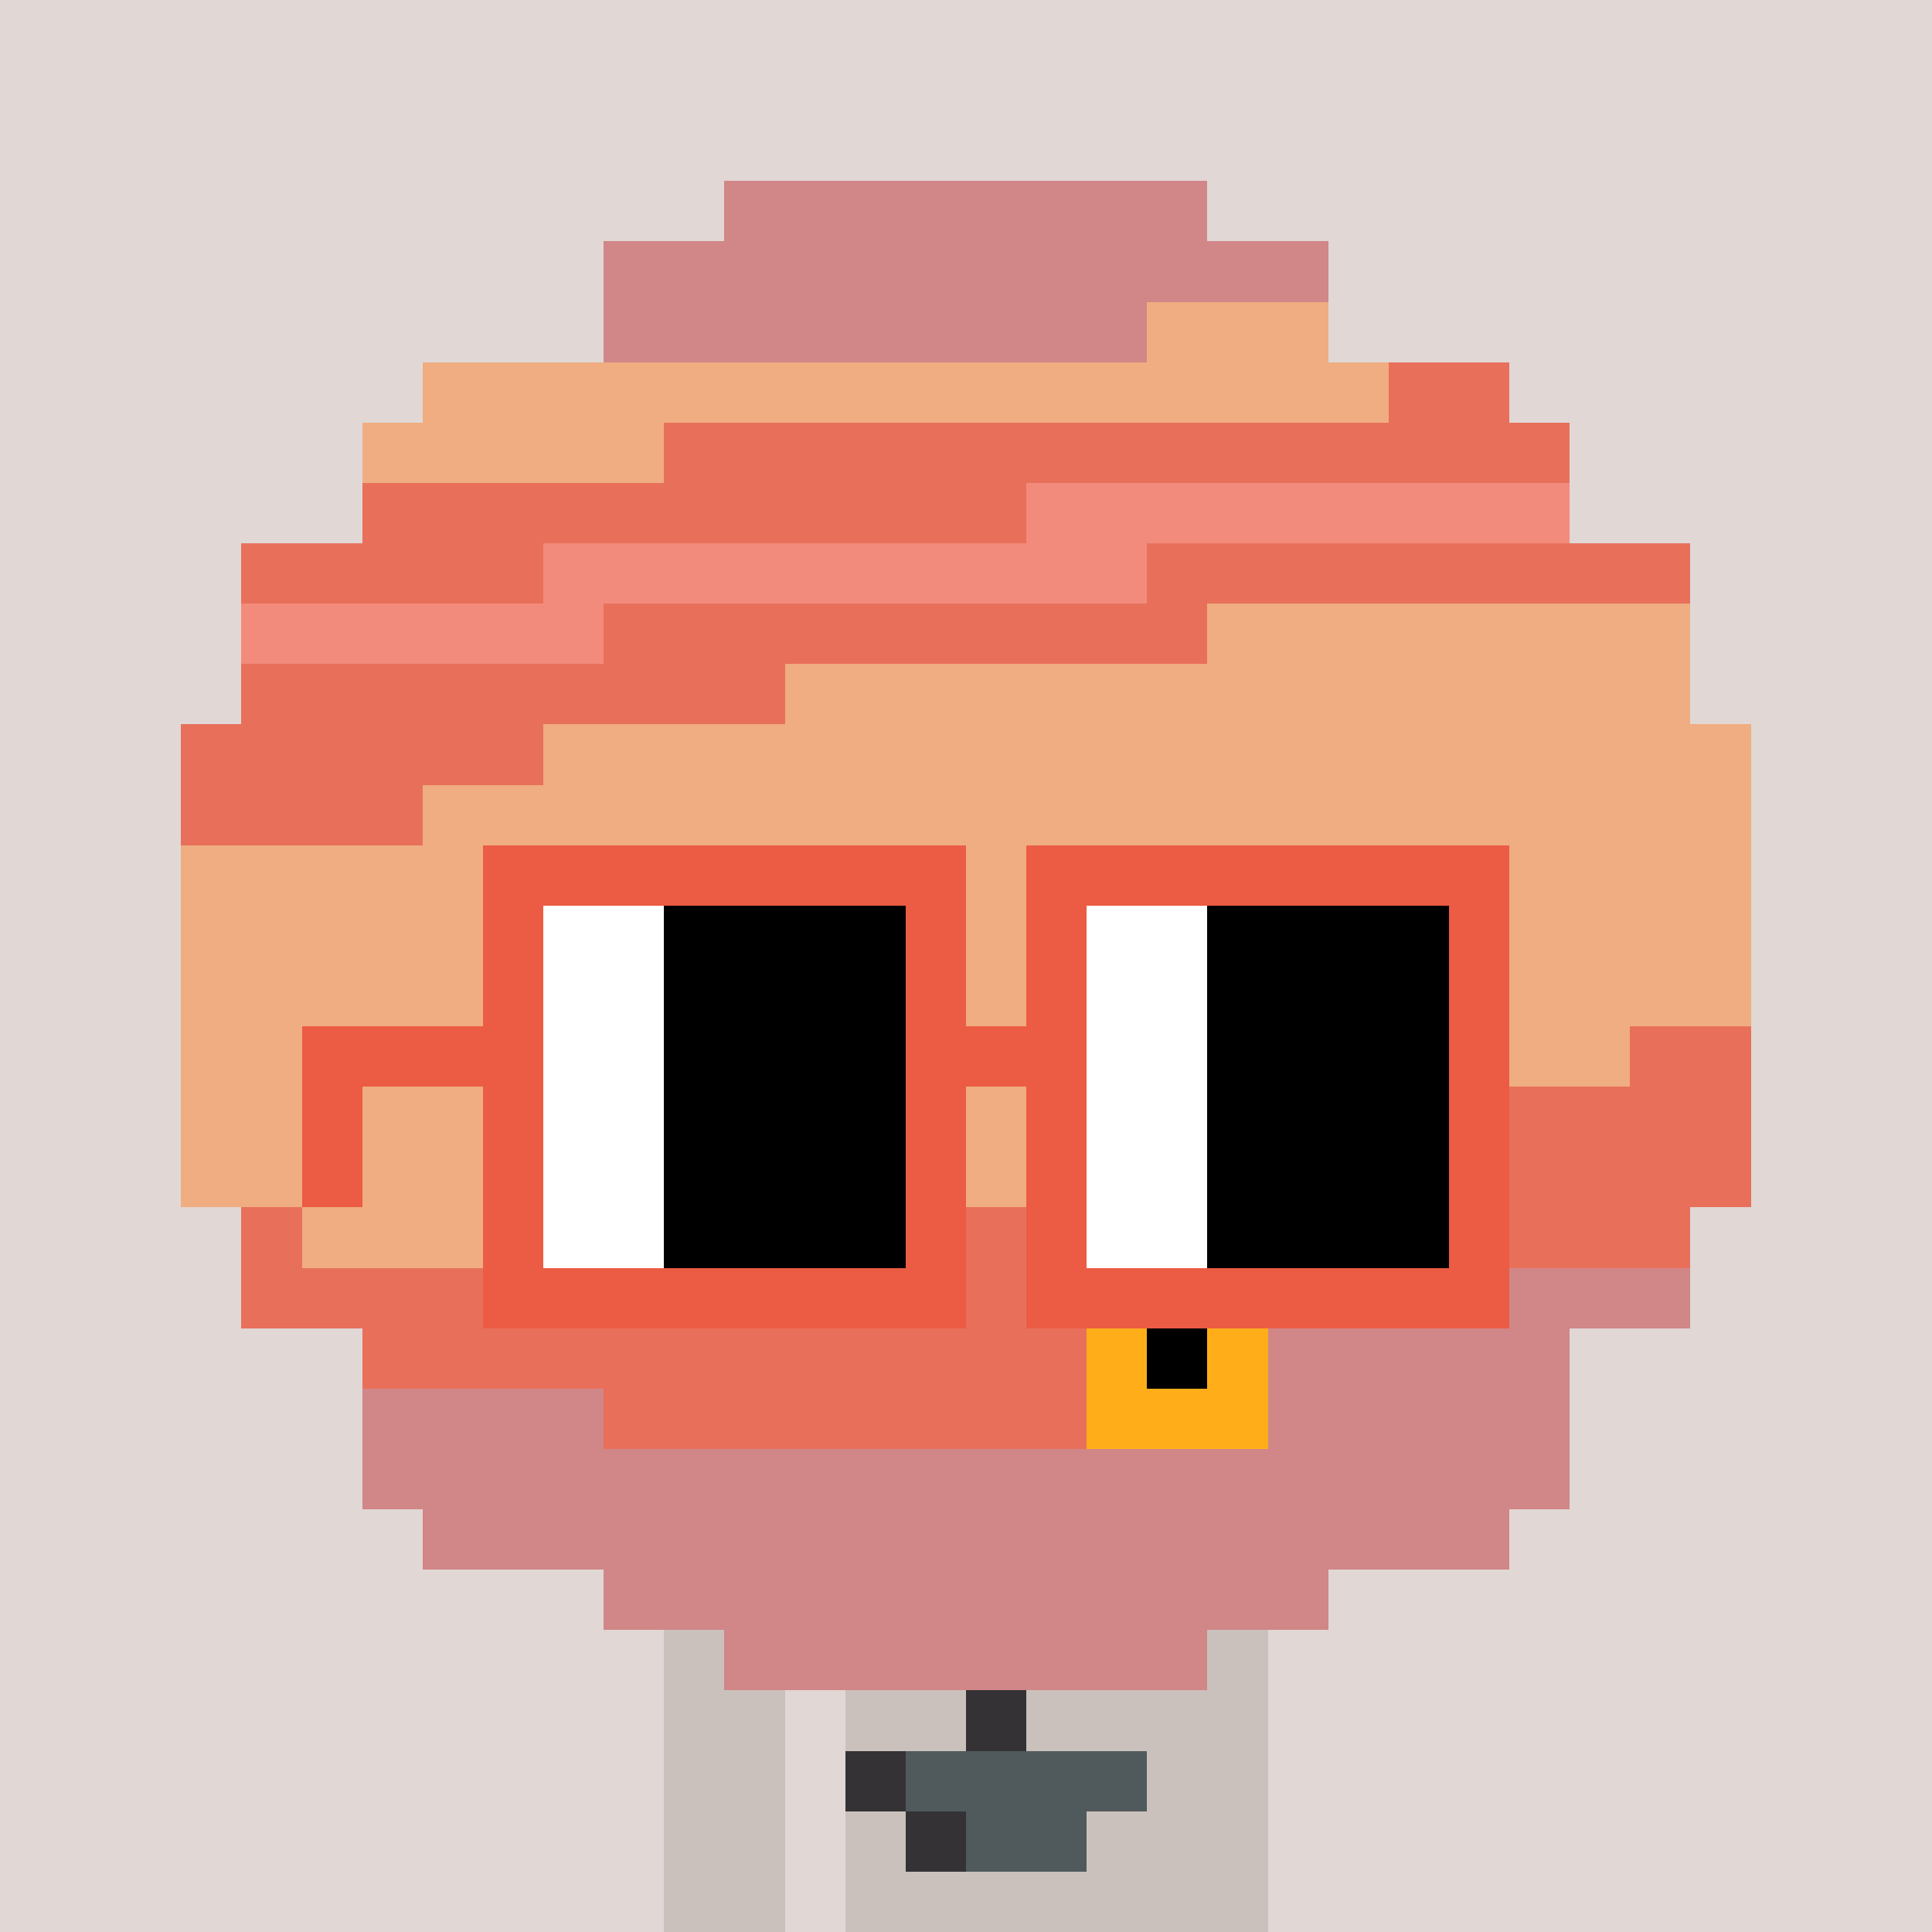 <svg width="320" height="320" viewBox="0 0 320 320" xmlns="http://www.w3.org/2000/svg" shape-rendering="crispEdges"><rect width="100%" height="100%" fill="#e1d7d5" /><rect width="100" height="10" x="110" y="260" fill="#cbc1bc" /><rect width="100" height="10" x="110" y="270" fill="#cbc1bc" /><rect width="20" height="10" x="110" y="280" fill="#cbc1bc" /><rect width="70" height="10" x="140" y="280" fill="#cbc1bc" /><rect width="20" height="10" x="110" y="290" fill="#cbc1bc" /><rect width="70" height="10" x="140" y="290" fill="#cbc1bc" /><rect width="20" height="10" x="110" y="300" fill="#cbc1bc" /><rect width="70" height="10" x="140" y="300" fill="#cbc1bc" /><rect width="20" height="10" x="110" y="310" fill="#cbc1bc" /><rect width="70" height="10" x="140" y="310" fill="#cbc1bc" /><rect width="10" height="10" x="140" y="260" fill="#505a5c" /><rect width="10" height="10" x="180" y="260" fill="#505a5c" /><rect width="10" height="10" x="150" y="270" fill="#505a5c" /><rect width="10" height="10" x="170" y="270" fill="#505a5c" /><rect width="10" height="10" x="160" y="280" fill="#343235" /><rect width="10" height="10" x="140" y="290" fill="#343235" /><rect width="40" height="10" x="150" y="290" fill="#505a5c" /><rect width="10" height="10" x="150" y="300" fill="#343235" /><rect width="20" height="10" x="160" y="300" fill="#505a5c" /><rect width="80" height="10" x="120" y="30" fill="#d18687" /><rect width="120" height="10" x="100" y="40" fill="#d18687" /><rect width="90" height="10" x="100" y="50" fill="#d18687" /><rect width="30" height="10" x="190" y="50" fill="#efad81" /><rect width="160" height="10" x="70" y="60" fill="#efad81" /><rect width="20" height="10" x="230" y="60" fill="#e8705b" /><rect width="50" height="10" x="60" y="70" fill="#efad81" /><rect width="150" height="10" x="110" y="70" fill="#e8705b" /><rect width="110" height="10" x="60" y="80" fill="#e8705b" /><rect width="90" height="10" x="170" y="80" fill="#f38b7c" /><rect width="50" height="10" x="40" y="90" fill="#e8705b" /><rect width="100" height="10" x="90" y="90" fill="#f38b7c" /><rect width="90" height="10" x="190" y="90" fill="#e8705b" /><rect width="60" height="10" x="40" y="100" fill="#f38b7c" /><rect width="100" height="10" x="100" y="100" fill="#e8705b" /><rect width="80" height="10" x="200" y="100" fill="#efad81" /><rect width="90" height="10" x="40" y="110" fill="#e8705b" /><rect width="150" height="10" x="130" y="110" fill="#efad81" /><rect width="60" height="10" x="30" y="120" fill="#e8705b" /><rect width="200" height="10" x="90" y="120" fill="#efad81" /><rect width="40" height="10" x="30" y="130" fill="#e8705b" /><rect width="220" height="10" x="70" y="130" fill="#efad81" /><rect width="260" height="10" x="30" y="140" fill="#efad81" /><rect width="260" height="10" x="30" y="150" fill="#efad81" /><rect width="260" height="10" x="30" y="160" fill="#efad81" /><rect width="240" height="10" x="30" y="170" fill="#efad81" /><rect width="20" height="10" x="270" y="170" fill="#e8705b" /><rect width="220" height="10" x="30" y="180" fill="#efad81" /><rect width="40" height="10" x="250" y="180" fill="#e8705b" /><rect width="200" height="10" x="30" y="190" fill="#efad81" /><rect width="60" height="10" x="230" y="190" fill="#e8705b" /><rect width="10" height="10" x="40" y="200" fill="#e8705b" /><rect width="110" height="10" x="50" y="200" fill="#efad81" /><rect width="120" height="10" x="160" y="200" fill="#e8705b" /><rect width="140" height="10" x="40" y="210" fill="#e8705b" /><rect width="30" height="10" x="180" y="210" fill="#ffae1a" /><rect width="40" height="10" x="210" y="210" fill="#e8705b" /><rect width="30" height="10" x="250" y="210" fill="#d18687" /><rect width="120" height="10" x="60" y="220" fill="#e8705b" /><rect width="10" height="10" x="180" y="220" fill="#ffae1a" /><rect width="10" height="10" x="190" y="220" fill="#000000" /><rect width="10" height="10" x="200" y="220" fill="#ffae1a" /><rect width="50" height="10" x="210" y="220" fill="#d18687" /><rect width="40" height="10" x="60" y="230" fill="#d18687" /><rect width="80" height="10" x="100" y="230" fill="#e8705b" /><rect width="30" height="10" x="180" y="230" fill="#ffae1a" /><rect width="50" height="10" x="210" y="230" fill="#d18687" /><rect width="200" height="10" x="60" y="240" fill="#d18687" /><rect width="180" height="10" x="70" y="250" fill="#d18687" /><rect width="120" height="10" x="100" y="260" fill="#d18687" /><rect width="80" height="10" x="120" y="270" fill="#d18687" /><rect width="80" height="10" x="80" y="140" fill="#ec5b43" /><rect width="80" height="10" x="170" y="140" fill="#ec5b43" /><rect width="10" height="10" x="80" y="150" fill="#ec5b43" /><rect width="20" height="10" x="90" y="150" fill="#ffffff" /><rect width="40" height="10" x="110" y="150" fill="#000000" /><rect width="10" height="10" x="150" y="150" fill="#ec5b43" /><rect width="10" height="10" x="170" y="150" fill="#ec5b43" /><rect width="20" height="10" x="180" y="150" fill="#ffffff" /><rect width="40" height="10" x="200" y="150" fill="#000000" /><rect width="10" height="10" x="240" y="150" fill="#ec5b43" /><rect width="10" height="10" x="80" y="160" fill="#ec5b43" /><rect width="20" height="10" x="90" y="160" fill="#ffffff" /><rect width="40" height="10" x="110" y="160" fill="#000000" /><rect width="10" height="10" x="150" y="160" fill="#ec5b43" /><rect width="10" height="10" x="170" y="160" fill="#ec5b43" /><rect width="20" height="10" x="180" y="160" fill="#ffffff" /><rect width="40" height="10" x="200" y="160" fill="#000000" /><rect width="10" height="10" x="240" y="160" fill="#ec5b43" /><rect width="40" height="10" x="50" y="170" fill="#ec5b43" /><rect width="20" height="10" x="90" y="170" fill="#ffffff" /><rect width="40" height="10" x="110" y="170" fill="#000000" /><rect width="30" height="10" x="150" y="170" fill="#ec5b43" /><rect width="20" height="10" x="180" y="170" fill="#ffffff" /><rect width="40" height="10" x="200" y="170" fill="#000000" /><rect width="10" height="10" x="240" y="170" fill="#ec5b43" /><rect width="10" height="10" x="50" y="180" fill="#ec5b43" /><rect width="10" height="10" x="80" y="180" fill="#ec5b43" /><rect width="20" height="10" x="90" y="180" fill="#ffffff" /><rect width="40" height="10" x="110" y="180" fill="#000000" /><rect width="10" height="10" x="150" y="180" fill="#ec5b43" /><rect width="10" height="10" x="170" y="180" fill="#ec5b43" /><rect width="20" height="10" x="180" y="180" fill="#ffffff" /><rect width="40" height="10" x="200" y="180" fill="#000000" /><rect width="10" height="10" x="240" y="180" fill="#ec5b43" /><rect width="10" height="10" x="50" y="190" fill="#ec5b43" /><rect width="10" height="10" x="80" y="190" fill="#ec5b43" /><rect width="20" height="10" x="90" y="190" fill="#ffffff" /><rect width="40" height="10" x="110" y="190" fill="#000000" /><rect width="10" height="10" x="150" y="190" fill="#ec5b43" /><rect width="10" height="10" x="170" y="190" fill="#ec5b43" /><rect width="20" height="10" x="180" y="190" fill="#ffffff" /><rect width="40" height="10" x="200" y="190" fill="#000000" /><rect width="10" height="10" x="240" y="190" fill="#ec5b43" /><rect width="10" height="10" x="80" y="200" fill="#ec5b43" /><rect width="20" height="10" x="90" y="200" fill="#ffffff" /><rect width="40" height="10" x="110" y="200" fill="#000000" /><rect width="10" height="10" x="150" y="200" fill="#ec5b43" /><rect width="10" height="10" x="170" y="200" fill="#ec5b43" /><rect width="20" height="10" x="180" y="200" fill="#ffffff" /><rect width="40" height="10" x="200" y="200" fill="#000000" /><rect width="10" height="10" x="240" y="200" fill="#ec5b43" /><rect width="80" height="10" x="80" y="210" fill="#ec5b43" /><rect width="80" height="10" x="170" y="210" fill="#ec5b43" /></svg>